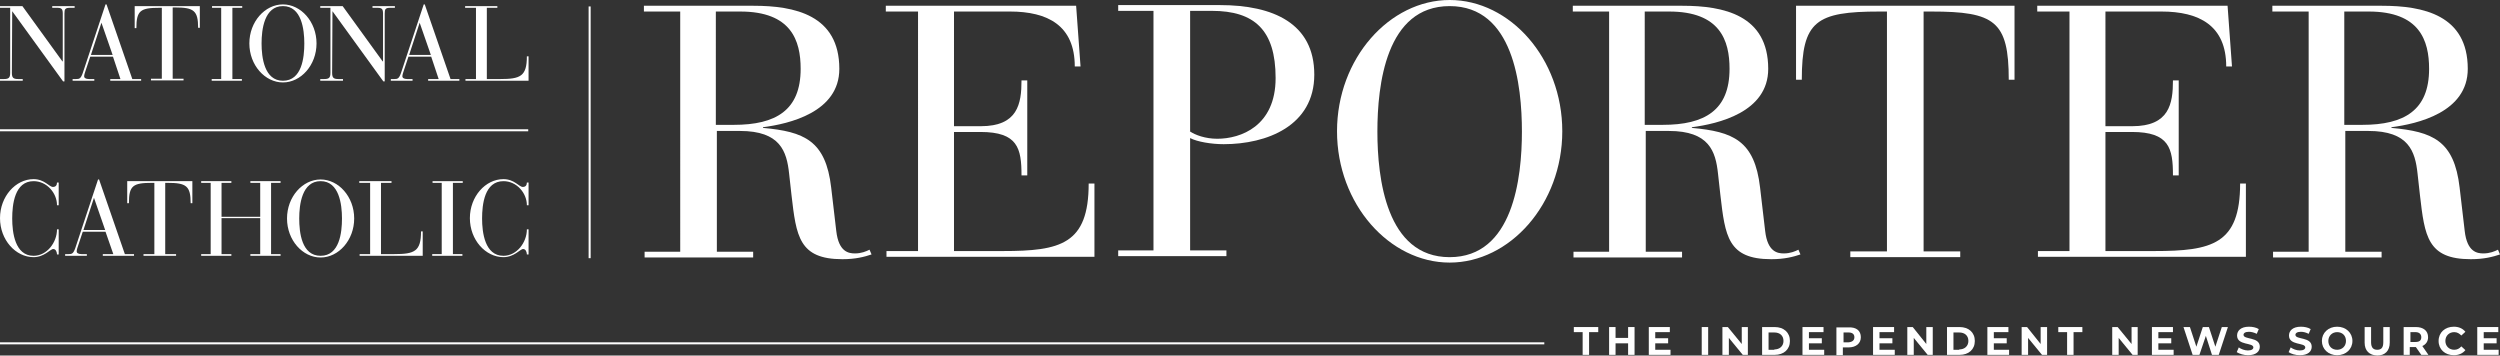 <?xml version="1.0" encoding="UTF-8"?><svg id="Layer_2" xmlns="http://www.w3.org/2000/svg" viewBox="0 0 736.9 104.8"><rect x="0" y="0" width="736.9" height="104.8" fill="#333333" stroke="none"/><defs><style>.cls-1{fill:#fff;}.cls-2{fill:none;stroke:#fff;stroke-miterlimit:10;stroke-width:.6px;}</style></defs><g><polygon class="cls-1" points="463.9 96.4 463.9 97.9 466.5 97.9 466.5 104.6 468.4 104.6 468.4 97.9 471.1 97.9 471.1 96.4 463.9 96.4"/><polygon class="cls-1" points="479.9 96.4 479.9 99.6 476.2 99.6 476.2 96.4 474.3 96.4 474.3 104.6 476.2 104.6 476.2 101.2 479.9 101.2 479.9 104.6 481.8 104.6 481.8 96.4 479.9 96.4"/><polygon class="cls-1" points="486 96.4 486 104.6 492.4 104.6 492.4 103.1 487.9 103.1 487.9 101.2 491.7 101.2 491.7 99.7 487.9 99.7 487.9 97.9 492.2 97.9 492.2 96.4 486 96.4"/><rect class="cls-1" x="501.6" y="96.4" width="1.9" height="8.2"/><polygon class="cls-1" points="513.4 96.4 513.4 101.4 509.3 96.4 507.7 96.4 507.7 104.6 509.6 104.6 509.6 99.6 513.7 104.6 515.2 104.6 515.2 96.4 513.4 96.4"/><path class="cls-1" d="M523,103c1.6,0,2.7-1,2.7-2.5,0-1.6-1.1-2.5-2.7-2.5h-1.7v5.1h1.7v-.1Zm-3.6-6.6h3.7c2.7,0,4.5,1.6,4.5,4.1s-1.8,4.1-4.5,4.1h-3.7v-8.2Z"/><polygon class="cls-1" points="531.3 96.4 531.3 104.6 537.7 104.6 537.7 103.1 533.2 103.1 533.2 101.2 537 101.2 537 99.7 533.2 99.7 533.2 97.9 537.5 97.9 537.5 96.4 531.3 96.4"/><path class="cls-1" d="M546.6,99.4c0-.9-.6-1.4-1.7-1.4h-1.5v2.9h1.5c1.1-.1,1.7-.6,1.7-1.5m1.9,0c0,1.8-1.4,3-3.6,3h-1.7v2.3h-1.9v-8.2h3.6c2.3-.1,3.6,1,3.6,2.9"/><polygon class="cls-1" points="552.1 96.4 552.1 104.6 558.5 104.6 558.5 103.1 554 103.1 554 101.2 557.8 101.2 557.8 99.7 554 99.7 554 97.9 558.3 97.9 558.3 96.4 552.1 96.4"/><polygon class="cls-1" points="567.8 96.4 567.8 101.4 563.8 96.4 562.2 96.4 562.2 104.6 564.1 104.6 564.1 99.6 568.2 104.6 569.7 104.6 569.7 96.4 567.8 96.4"/><path class="cls-1" d="M577.5,103c1.6,0,2.7-1,2.7-2.5,0-1.6-1.1-2.5-2.7-2.5h-1.7v5.1h1.7v-.1Zm-3.6-6.6h3.7c2.7,0,4.5,1.6,4.5,4.1s-1.8,4.1-4.5,4.1h-3.7v-8.2Z"/><polygon class="cls-1" points="585.8 96.4 585.8 104.6 592.2 104.6 592.2 103.1 587.7 103.1 587.7 101.2 591.5 101.2 591.5 99.7 587.7 99.7 587.7 97.9 592 97.9 592 96.4 585.8 96.4"/><polygon class="cls-1" points="601.5 96.4 601.5 101.4 597.5 96.4 595.9 96.4 595.9 104.6 597.8 104.6 597.8 99.6 601.9 104.6 603.4 104.6 603.4 96.4 601.5 96.4"/><polygon class="cls-1" points="606.7 96.4 606.7 97.9 609.3 97.9 609.3 104.6 611.2 104.6 611.2 97.9 613.8 97.9 613.8 96.4 606.7 96.4"/><polygon class="cls-1" points="628.3 96.4 628.3 101.4 624.2 96.4 622.6 96.4 622.6 104.6 624.5 104.6 624.5 99.6 628.6 104.6 630.1 104.6 630.1 96.4 628.3 96.4"/><polygon class="cls-1" points="634.3 96.4 634.3 104.6 640.7 104.6 640.7 103.1 636.2 103.1 636.2 101.2 640 101.2 640 99.7 636.2 99.7 636.2 97.9 640.5 97.9 640.5 96.4 634.3 96.4"/><polygon class="cls-1" points="654.9 96.4 653 102.2 651.1 96.4 649.3 96.4 647.4 102.2 645.5 96.4 643.6 96.4 646.3 104.6 648.3 104.6 650.2 99 652 104.6 654 104.6 656.7 96.4 654.9 96.4"/><g><path class="cls-1" d="M659.3,103.8l.6-1.4c.7,.5,1.7,.9,2.7,.9,1.1,0,1.6-.4,1.6-.9,0-1.5-4.8-.5-4.8-3.5,0-1.4,1.1-2.6,3.5-2.6,1,0,2.1,.2,2.9,.7l-.6,1.4c-.8-.4-1.6-.6-2.3-.6-1.1,0-1.6,.4-1.6,.9,0,1.5,4.8,.5,4.8,3.5,0,1.4-1.1,2.5-3.5,2.5-1.2,0-2.5-.4-3.3-.9"/><path class="cls-1" d="M674.6,103.8l.6-1.4c.7,.5,1.7,.9,2.7,.9,1.1,0,1.6-.4,1.6-.9,0-1.5-4.8-.5-4.8-3.5,0-1.4,1.1-2.6,3.5-2.6,1,0,2.1,.2,2.9,.7l-.6,1.4c-.8-.4-1.5-.6-2.3-.6-1.1,0-1.6,.4-1.6,.9,0,1.5,4.8,.5,4.8,3.5,0,1.4-1.1,2.5-3.5,2.5-1.3,0-2.6-.4-3.3-.9"/><path class="cls-1" d="M691.5,100.5c0-1.6-1.1-2.6-2.6-2.6s-2.6,1.1-2.6,2.6c0,1.6,1.1,2.6,2.6,2.6s2.6-1.1,2.6-2.6m-7.1,0c0-2.4,1.9-4.2,4.5-4.2s4.5,1.8,4.5,4.2-1.9,4.2-4.5,4.2-4.5-1.8-4.5-4.2"/><path class="cls-1" d="M697,101v-4.6h1.9v4.5c0,1.6,.7,2.2,1.8,2.2,1.2,0,1.8-.6,1.8-2.2v-4.5h1.9v4.6c0,2.4-1.4,3.8-3.7,3.8-2.3-.1-3.7-1.4-3.7-3.8"/><path class="cls-1" d="M712,97.9h-1.5v2.9h1.5c1.2,0,1.7-.5,1.7-1.4s-.6-1.5-1.7-1.5m1.7,6.7l-1.6-2.3h-1.8v2.3h-1.8v-8.2h3.6c2.2,0,3.6,1.1,3.6,3,0,1.2-.6,2.1-1.7,2.6l1.8,2.6h-2.1Z"/><path class="cls-1" d="M718.8,100.5c0-2.5,1.9-4.2,4.5-4.2,1.4,0,2.6,.5,3.4,1.5l-1.2,1.1c-.6-.6-1.2-1-2.1-1-1.5,0-2.6,1.1-2.6,2.6s1.1,2.6,2.6,2.6c.8,0,1.5-.3,2.1-1l1.2,1.1c-.8,1-2,1.5-3.4,1.5-2.6,0-4.5-1.7-4.5-4.2"/></g><polygon class="cls-1" points="730.2 96.4 730.2 104.6 736.5 104.6 736.5 103.1 732.1 103.1 732.1 101.2 735.9 101.2 735.9 99.7 732.1 99.7 732.1 97.9 736.4 97.9 736.4 96.4 730.2 96.4"/></g><g><path class="cls-1" d="M200.3,3.4h-10.5V1.7h32.3c12.1,0,25.3,2.7,25.3,18.6,0,12.8-14.8,16.2-22.5,17.2v.2c12.1,1.1,18.5,3.7,20.1,17.6l1.5,12.8c.7,6.2,3.7,6.6,5.5,6.6,1.9,0,3.3-.6,4.3-1.1l.6,1.4c-2.1,.7-4.7,1.4-8.6,1.4-12.8,0-13.6-6.8-15-18.9l-.7-6.3c-.7-6.6-2.6-12.6-14.5-12.6h-6.8v35.6h10.7v1.7h-32v-1.7h10.5V3.4h-.2Zm10.7,33.4h5.3c12.4,0,19.7-4.3,19.7-16.5,0-8.4-2.8-16.9-17.8-16.9h-7.2V36.8Z"/><path class="cls-1" d="M270.4,3.4h-9.3V1.7h56.1l1.3,17.9h-1.7c0-12.1-8-16.2-19.1-16.2h-16.5V37.2h7.9c10.9,0,12-6.6,12-13.5h1.7v28h-1.7c0-8-1.1-12.8-12.1-12.8h-7.8v35.1h14.4c17,0,25.3-2,25.3-19.9h1.7v21.6h-61.3v-1.7h9.3V3.4h-.2Z"/><path class="cls-1" d="M340,3.2h-10.4V1.5h30c15.7,0,27.8,5.4,27.8,20.5s-14,20.5-26.7,20.5c-3.6,0-7.8-.7-9.9-1.8v33.1h10.7v1.7h-31.9v-1.7h10.4V3.2Zm10.7,35.5c1.6,1.1,4.6,2.2,8.1,2.2,6.9,0,17.2-3.7,17.2-17.9s-6.3-19.8-18.8-19.8h-6.4V38.7h-.1Z"/><path class="cls-1" d="M427.3,0c17.8,0,33.2,17.2,33.2,38.7s-15.5,38.7-33.2,38.7-33.2-17.2-33.2-38.7S409.6,0,427.3,0Zm0,75.8c18.7,0,21.3-23.3,21.3-37s-2.5-37-21.3-37-21.3,23.3-21.3,37,2.6,37,21.3,37Z"/><path class="cls-1" d="M474.1,3.4h-10.5V1.7h32.3c12.1,0,25.3,2.7,25.3,18.6,0,12.8-14.8,16.2-22.5,17.2v.2c12.1,1.1,18.5,3.7,20.1,17.6l1.5,12.8c.7,6.2,3.7,6.6,5.5,6.6,1.9,0,3.3-.6,4.3-1.1l.6,1.4c-2.1,.7-4.7,1.4-8.6,1.4-12.8,0-13.6-6.8-15-18.9l-.7-6.3c-.7-6.6-2.6-12.6-14.5-12.6h-6.8v35.6h10.7v1.7h-32v-1.7h10.5V3.4h-.2Zm10.7,33.4h5.3c12.4,0,19.7-4.3,19.7-16.5,0-8.4-2.8-16.9-17.8-16.9h-7.2V36.8Z"/><path class="cls-1" d="M556.2,3.4h-2.2c-18.7,0-22.9,2.8-22.9,20.1h-1.7V1.7h64.4V23.5h-1.7c0-17.3-4.2-20.1-22.8-20.1h-2.3V74.1h10.8v1.7h-32.4v-1.7h10.8V3.4h0Z"/><path class="cls-1" d="M609.8,3.4h-9.3V1.7h56.1l1.3,17.9h-1.7c0-12.1-8-16.2-19.1-16.2h-16.5V37.2h7.9c10.9,0,12-6.6,12-13.5h1.7v28h-1.7c0-8-1.1-12.8-12.1-12.8h-7.8v35.1h14.4c17,0,25.3-2,25.3-19.9h1.7v21.6h-61.3v-1.7h9.3V3.4h-.2Z"/><path class="cls-1" d="M680.3,3.4h-10.5V1.7h32.3c12.1,0,25.3,2.7,25.3,18.6,0,12.8-14.8,16.2-22.5,17.2v.2c12.1,1.1,18.5,3.7,20.1,17.6l1.5,12.8c.7,6.2,3.7,6.6,5.5,6.6,1.9,0,3.3-.6,4.3-1.1l.6,1.4c-2.1,.7-4.7,1.4-8.6,1.4-12.8,0-13.6-6.8-15-18.9l-.7-6.3c-.7-6.6-2.6-12.6-14.5-12.6h-6.8v35.6h10.7v1.7h-32v-1.7h10.5V3.4h-.2Zm10.7,33.4h5.3c12.4,0,19.7-4.3,19.7-16.5,0-8.4-2.8-16.9-17.8-16.9h-7.2V36.8Z"/></g><line class="cls-2" x1="173.8" y1="1.9" x2="173.8" y2="76.1"/><line class="cls-2" x1="155.7" y1="38.4" y2="38.4"/><line class="cls-2" x1="455.2" y1="101.2" y2="101.2"/><path class="cls-1" d="M3.6,3.3h0l-.1,18.2c0,1.5,.5,1.8,1.9,1.8h1.3v.5H0v-.5H1.1c1.4,0,1.9-.3,1.9-1.8V2.3H0v-.5H6.6l11.8,16.3h.1V4c0-1.3-.3-1.7-1.6-1.7h-1.5v-.5h6.6v.5h-1.4c-1.4,0-1.6,.4-1.6,1.7V24h-.4L3.6,3.3Z"/><path class="cls-1" d="M33.3,16.7h-6.7l-1.3,3.9c-.2,.6-.5,1.4-.5,1.9,0,.4,.4,.8,1.4,.8h1.6v.5h-6.4v-.5h1c1,0,1.4-.1,2-1.8L31.1,1.3h.3l7.6,22h2.6v.5h-9.1v-.5h3l-2.2-6.6Zm-3.4-10h0l-3.1,9.5h6.4l-3.3-9.5Z"/><path class="cls-1" d="M47.7,2.3h-.7c-5.6,0-6.8,.8-6.8,6h-.5V1.8h19.2v6.4h-.5c0-5.1-1.3-6-6.8-6h-.7V23.2h3.2v.5h-9.6v-.5h3.2V2.3Z"/><path class="cls-1" d="M65.3,2.3h-2.8v-.5h8.9v.5h-2.9V23.3h2.8v.5h-8.9v-.5h2.8V2.3h.1Z"/><path class="cls-1" d="M83.4,1.3c5.3,0,9.9,5.1,9.9,11.5s-4.6,11.5-9.9,11.5-9.9-5.1-9.9-11.5,4.6-11.5,9.9-11.5Zm0,22.5c5.6,0,6.3-6.9,6.3-11s-.8-11-6.3-11-6.3,6.9-6.3,11,.8,11,6.3,11Z"/><path class="cls-1" d="M98,3.3h0l-.1,18.2c0,1.5,.5,1.8,1.9,1.8h1.3v.5h-6.7v-.5h1.1c1.4,0,1.9-.3,1.9-1.8V2.3h-3v-.5h6.6l11.8,16.3h.1V4c0-1.3-.3-1.7-1.6-1.7h-1.5v-.5h6.6v.5h-1.4c-1.4,0-1.6,.4-1.6,1.7V24h-.4L98,3.3Z"/><path class="cls-1" d="M127.1,16.7h-6.7l-1.3,3.9c-.2,.6-.5,1.4-.5,1.9,0,.4,.4,.8,1.4,.8h1.6v.5h-6.4v-.5h1c1,0,1.4-.1,2-1.8L124.9,1.3h.3l7.6,22h2.6v.5h-9.2v-.5h3.1l-2.2-6.6Zm-3.4-10h0l-3.1,9.5h6.4l-3.3-9.5Z"/><path class="cls-1" d="M140.2,2.3h-3.1v-.5h9.5v.5h-3.1V23.3h3.9c6,0,7.9-.8,7.9-6.7h.5v7.2h-18.6v-.5h3.1V2.3h-.1Z"/><g><path class="cls-1" d="M17.3,60.5h-.5c0-3.6-3-7.1-6.9-7.1-5.6,0-6.3,6.9-6.3,11s.8,11,6.3,11c3.9,0,6.9-3.9,6.9-7.8h.5v7.4h-.5c0-.6-.3-1.6-1.1-1.6-.9,0-2.6,2.4-5.8,2.4-5.3,0-9.9-5.1-9.9-11.5s4.6-11.5,9.9-11.5c3.2,0,4.6,2.3,5.7,2.3,.9,0,1.2-.6,1.2-1.3h.5s0,6.7,0,6.7Z"/><path class="cls-1" d="M31.1,68.3h-6.7l-1.3,3.9c-.2,.6-.5,1.4-.5,1.9,0,.4,.4,.8,1.4,.8h1.6v.5h-6.4v-.5h1c1,0,1.4-.1,2-1.8l6.7-20.2h.3l7.6,22h2.7v.5h-9.2v-.5h3.1l-2.3-6.6Zm-3.4-10h0l-3.1,9.5h6.4l-3.3-9.5Z"/><path class="cls-1" d="M45.5,53.9h-.7c-5.6,0-6.8,.8-6.8,6h-.5v-6.5h19.2v6.5h-.5c0-5.1-1.3-6-6.8-6h-.7v21h3.2v.5h-9.6v-.5h3.2v-21Z"/><path class="cls-1" d="M62.1,53.9h-2.8v-.5h8.9v.5h-2.9v10h11.4v-10h-2.9v-.5h8.9v.5h-2.8v21h2.8v.5h-8.9v-.5h2.9v-10.6h-11.4v10.6h2.9v.5h-8.9v-.5h2.8s0-21,0-21Z"/><path class="cls-1" d="M94.5,52.9c5.3,0,9.9,5.1,9.9,11.5s-4.6,11.5-9.9,11.5-9.9-5.1-9.9-11.5c0-6.4,4.6-11.5,9.9-11.5Zm0,22.5c5.6,0,6.3-6.9,6.3-11s-.8-11-6.3-11-6.3,6.9-6.3,11,.7,11,6.3,11Z"/><path class="cls-1" d="M109,53.9h-3.1v-.5h9.5v.5h-3.1v21h3.9c6,0,7.9-.8,7.9-6.7h.5v7.2h-18.6v-.5h3.1v-21h-.1Z"/><path class="cls-1" d="M130.3,53.9h-2.8v-.5h8.9v.5h-2.9v21h2.8v.5h-8.9v-.5h2.8v-21h.1Z"/><path class="cls-1" d="M155.8,60.5h-.5c0-3.6-3-7.1-6.9-7.1-5.6,0-6.3,6.9-6.3,11s.8,11,6.3,11c3.9,0,6.9-3.9,6.9-7.8h.5v7.4h-.5c0-.6-.3-1.6-1.1-1.6-.9,0-2.6,2.4-5.8,2.4-5.3,0-9.9-5.1-9.9-11.5s4.6-11.5,9.9-11.5c3.2,0,4.6,2.3,5.7,2.3,.9,0,1.2-.6,1.2-1.3h.5v6.7h0Z"/></g></svg>